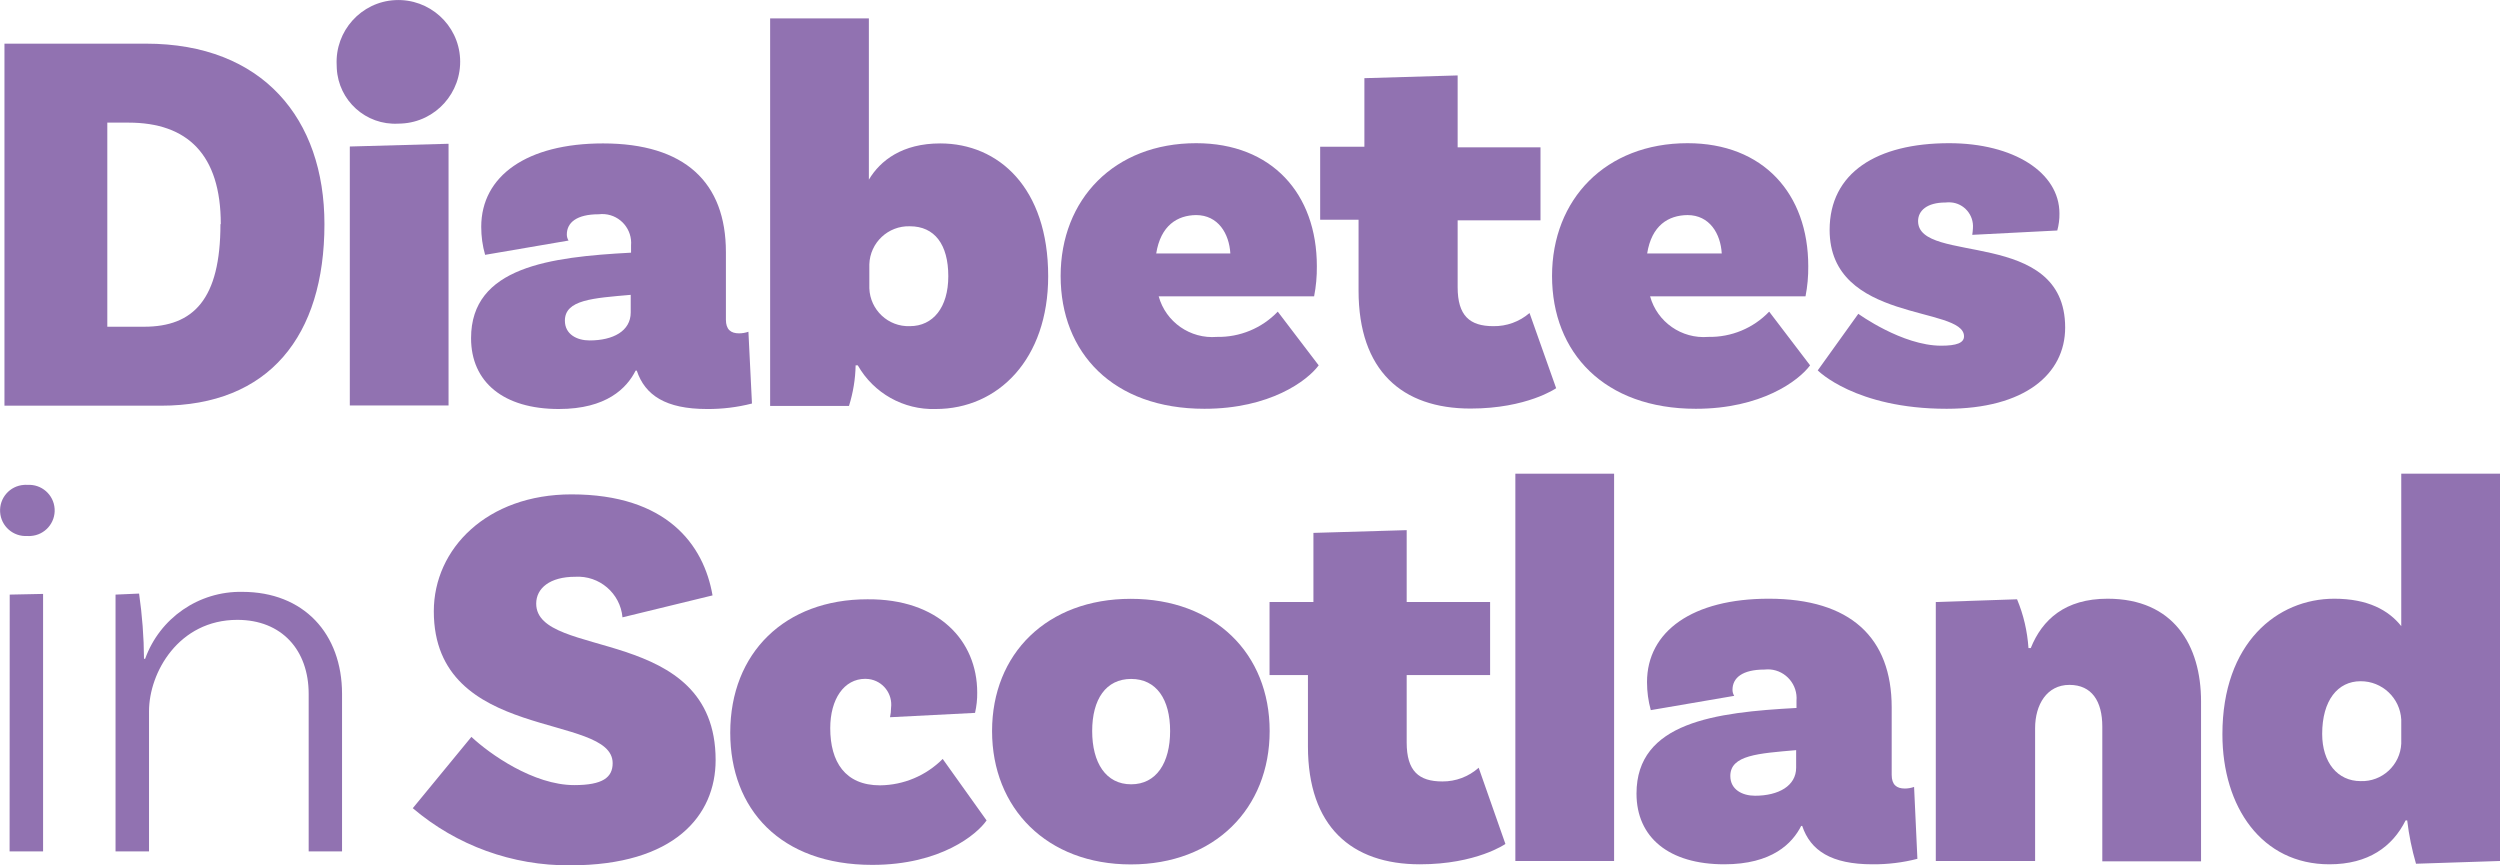 <?xml version="1.0" encoding="UTF-8"?> <!-- Generator: Adobe Illustrator 24.0.1, SVG Export Plug-In . SVG Version: 6.00 Build 0) --> <svg xmlns="http://www.w3.org/2000/svg" xmlns:xlink="http://www.w3.org/1999/xlink" id="Layer_1" x="0px" y="0px" viewBox="0 0 218.76 75.72" style="enable-background:new 0 0 218.76 75.72;" xml:space="preserve"> <style type="text/css"> .st0{fill:#9172B1;} </style> <title>Diabetes in Scotland logo</title> <g> <path class="st0" d="M50.33,50.47c-2.21,0-3.41,1-3.41,2.35c0,4.95,15.7,1.78,15.7,13.69c0,4.85-3.6,9.21-12.73,9.21 c-5.04,0.04-9.93-1.73-13.77-5l5.13-6.24c1.59,1.49,5.43,4.22,9,4.22c2.49,0,3.36-0.67,3.36-1.92c0-4.46-15.65-1.77-15.65-13.29 c0-5.48,4.66-10.23,12.05-10.23c8.3,0,11.57,4.37,12.34,8.84l-7.88,1.92C54.28,51.91,52.44,50.34,50.33,50.47z"></path> <path class="st0" d="M85.51,60.6c0.01,0.6-0.06,1.2-0.19,1.78l-7.44,0.38c0.06-0.27,0.09-0.54,0.09-0.81 c0.16-1.24-0.71-2.37-1.95-2.53c-0.1-0.01-0.2-0.02-0.3-0.02c-1.87,0-3.07,1.78-3.07,4.32c0,2.93,1.29,5,4.36,5 c2.06-0.02,4.03-0.85,5.48-2.31l3.84,5.38c-0.82,1.2-4,3.89-10,3.89c-8.06,0-12.43-4.9-12.43-11.57c0-7,4.8-11.67,12-11.67 C82.1,52.39,85.51,56.04,85.51,60.6z"></path> <path class="st0" d="M111.1,63.97c0,6.77-4.81,11.67-12.15,11.67s-12.14-4.91-12.14-11.67s4.8-11.57,12.14-11.57 S111.1,57.19,111.1,63.97z M102.39,63.97c0-2.78-1.2-4.56-3.41-4.56s-3.41,1.78-3.41,4.56s1.2,4.66,3.41,4.66 S102.39,66.75,102.39,63.97z"></path> <path class="st0" d="M131.73,73.85c0,0-2.54,1.78-7.48,1.78c-6,0-9.8-3.32-9.8-10.32v-6.24h-3.36v-6.39h3.84v-6.05l8.16-0.24v6.29 h7.3v6.39h-7.3v5.9c0,2.5,1.06,3.41,3.12,3.41c1.17,0.01,2.31-0.42,3.18-1.2L131.73,73.85z"></path> <path class="st0" d="M132.6,41.45h8.64v33.89h-8.64V41.45z"></path> <path class="st0" d="M167.78,75.15c-1.28,0.33-2.6,0.49-3.93,0.48c-3.6,0-5.43-1.2-6.15-3.36h-0.09c-0.77,1.53-2.55,3.36-6.73,3.36 c-4.84,0-7.68-2.35-7.68-6.19c0-6.25,6.92-7.11,14-7.49v-0.63c0.12-1.39-0.91-2.62-2.3-2.74c-0.17-0.01-0.34-0.01-0.51,0.01 c-1.92,0-2.79,0.72-2.79,1.77c0,0.19,0.05,0.37,0.15,0.53l-7.3,1.25c-0.22-0.8-0.33-1.62-0.33-2.45c0-4.46,4-7.3,10.65-7.3 c7.16,0,10.76,3.41,10.76,9.51v5.9c0,0.87,0.43,1.2,1.15,1.2c0.28,0,0.55-0.05,0.81-0.14L167.78,75.15z M157.17,67.15v-1.51 c-3.31,0.29-5.76,0.43-5.76,2.26c0,1.2,1.06,1.73,2.16,1.73c2.07,0,3.6-0.87,3.6-2.45L157.17,67.15z"></path> <path class="st0" d="M192.6,61.37v14h-8.64V63.58c0-2.21-0.91-3.65-2.88-3.65s-3,1.73-3,3.79v11.62h-8.69V52.68l7.11-0.24 c0.57,1.36,0.9,2.8,1,4.27h0.2c1-2.49,3-4.32,6.72-4.32C190.2,52.39,192.6,56.47,192.6,61.37z"></path> <path class="st0" d="M218.76,41.45v33.89l-7.35,0.24c-0.36-1.24-0.62-2.51-0.77-3.79h-0.14c-1.15,2.3-3.26,3.84-6.67,3.84 c-5.91,0-9.36-5-9.36-11.38c0-8,4.8-11.86,9.79-11.86c2.93,0,4.75,1,5.86,2.4V41.45H218.76z M210.12,65.07v-2.1 c-0.1-1.89-1.67-3.37-3.56-3.36c-2,0-3.36,1.68-3.36,4.61c0,2.5,1.35,4.13,3.36,4.13C208.44,68.42,210.03,66.95,210.12,65.07z"></path> <path class="st0" d="M28.39,19.61c0,9.79-4.85,15.89-14.31,15.89H0.39V3.82h12.39C22.98,3.82,28.39,10.39,28.39,19.61z M19.32,19.61c0-6.1-2.93-8.88-8.07-8.88H9.39v17.86h3.22c4.32,0,6.68-2.4,6.68-8.98H19.32z"></path> <path class="st0" d="M34.84,10.82c-2.82,0.15-5.22-2.01-5.37-4.83c-0.01-0.1-0.01-0.2-0.01-0.3c-0.15-2.98,2.14-5.53,5.12-5.68 c2.98-0.15,5.53,2.14,5.68,5.12s-2.14,5.53-5.12,5.68C35.04,10.82,34.94,10.82,34.84,10.82z M30.61,12.82l8.64-0.24v22.9h-8.64 V12.82z"></path> <path class="st0" d="M65.8,35.31c-1.29,0.33-2.61,0.49-3.94,0.48c-3.6,0-5.42-1.2-6.14-3.36h-0.1c-0.77,1.53-2.54,3.36-6.72,3.36 c-4.85,0-7.68-2.36-7.68-6.2c0-6.24,6.91-7.1,14-7.48v-0.63c0.12-1.39-0.91-2.62-2.3-2.74c-0.18-0.02-0.35-0.01-0.53,0.01 c-1.92,0-2.79,0.72-2.79,1.77c0,0.19,0.05,0.37,0.15,0.53l-7.3,1.25c-0.23-0.8-0.34-1.62-0.34-2.45c0-4.46,4-7.3,10.66-7.3 c7.15,0,10.75,3.41,10.75,9.51v5.91c0,0.87,0.43,1.2,1.15,1.2c0.28,0,0.56-0.05,0.82-0.14L65.8,35.31z M55.19,27.31V25.8 c-3.31,0.29-5.76,0.43-5.76,2.26c0,1.2,1.06,1.73,2.16,1.73c2.06,0,3.6-0.82,3.6-2.45V27.31z"></path> <path class="st0" d="M91.72,24.17c0,7.25-4.37,11.62-9.84,11.62c-2.81,0.09-5.43-1.38-6.82-3.82h-0.19 c-0.02,1.2-0.22,2.4-0.58,3.55h-6.9V1.61h8.64v14.11c1-1.68,2.93-3.17,6.24-3.17C87.39,12.55,91.72,16.44,91.72,24.17z M82.98,24.17c0-2.78-1.2-4.37-3.36-4.37c-1.9-0.06-3.49,1.43-3.55,3.33c0,0.01,0,0.02,0,0.03v2.07c0.07,1.89,1.65,3.38,3.55,3.31 c0,0,0,0,0,0C81.64,28.54,82.98,26.91,82.98,24.17z"></path> <path class="st0" d="M115.39,31.97c-1,1.35-4.27,3.8-10,3.8c-8,0-12.58-4.9-12.58-11.62s4.7-11.62,11.86-11.62 c6.62,0,10.56,4.42,10.56,10.76c0.01,0.89-0.07,1.77-0.24,2.64h-13.6c0.62,2.25,2.76,3.74,5.09,3.55c2.01,0.04,3.94-0.76,5.33-2.21 L115.39,31.97z M101.13,22.18h6.53c-0.1-1.73-1.06-3.36-3-3.36c-1.62,0.02-3.1,0.89-3.49,3.38L101.13,22.18z"></path> <path class="st0" d="M136.17,33.97c0,0-2.55,1.78-7.49,1.78c-6,0-9.8-3.32-9.8-10.32v-6.2h-3.36v-6.39h3.87v-6l8.16-0.24v6.29h7.25 v6.39h-7.25v5.85c0,2.5,1.06,3.41,3.12,3.41c1.16,0.02,2.29-0.39,3.17-1.15L136.17,33.97z"></path> <path class="st0" d="M158.39,31.97c-1,1.35-4.27,3.8-10,3.8c-8,0-12.58-4.9-12.58-11.62s4.7-11.62,11.86-11.62 c6.62,0,10.56,4.42,10.56,10.76c0.01,0.89-0.07,1.77-0.24,2.64h-13.6c0.62,2.25,2.76,3.74,5.09,3.55c2.01,0.04,3.94-0.76,5.33-2.21 L158.39,31.97z M144.13,22.18h6.53c-0.1-1.73-1.06-3.36-3-3.36c-1.66,0.02-3.14,0.89-3.53,3.38V22.18z"></path> <path class="st0" d="M172.64,19.97c0.09-1.16-0.78-2.18-1.94-2.26c-0.15-0.01-0.31-0.01-0.46,0.01c-1.63,0-2.4,0.72-2.4,1.63 c0,3.84,12.87,0.53,12.87,9.31c0,4.08-3.55,7.11-10.37,7.11c-8,0-11.28-3.36-11.28-3.36l3.55-4.95c0,0,3.84,2.79,7.25,2.79 c1.34,0,2-0.24,2-0.82c0-2.69-11.76-1.15-11.76-9.31c0-5,4.12-7.59,10.46-7.59c5.62,0,9.65,2.55,9.65,6.15 c0.01,0.5-0.06,1.01-0.19,1.49l-7.44,0.38C172.61,20.36,172.63,20.16,172.64,19.97z"></path> <path class="st0" d="M2.39,46.9c-1.23,0.08-2.3-0.85-2.38-2.09c-0.08-1.23,0.85-2.3,2.09-2.38c0.1-0.01,0.2-0.01,0.3,0 c1.23-0.08,2.3,0.85,2.38,2.09c0.08,1.23-0.85,2.3-2.09,2.38C2.59,46.91,2.49,46.91,2.39,46.9z M0.85,52.03l2.92-0.06V74.5H0.84 L0.85,52.03z"></path> <path class="st0" d="M29.93,60.72V74.5h-2.92V60.72c0-3.84-2.36-6.48-6.24-6.48c-5.14,0-7.73,4.61-7.73,8V74.5h-2.93V52.03 l2.06-0.09c0.27,1.89,0.42,3.8,0.43,5.71h0.1c1.28-3.57,4.7-5.93,8.5-5.86C26.57,51.79,29.93,55.44,29.93,60.72z"></path> </g> </svg> 